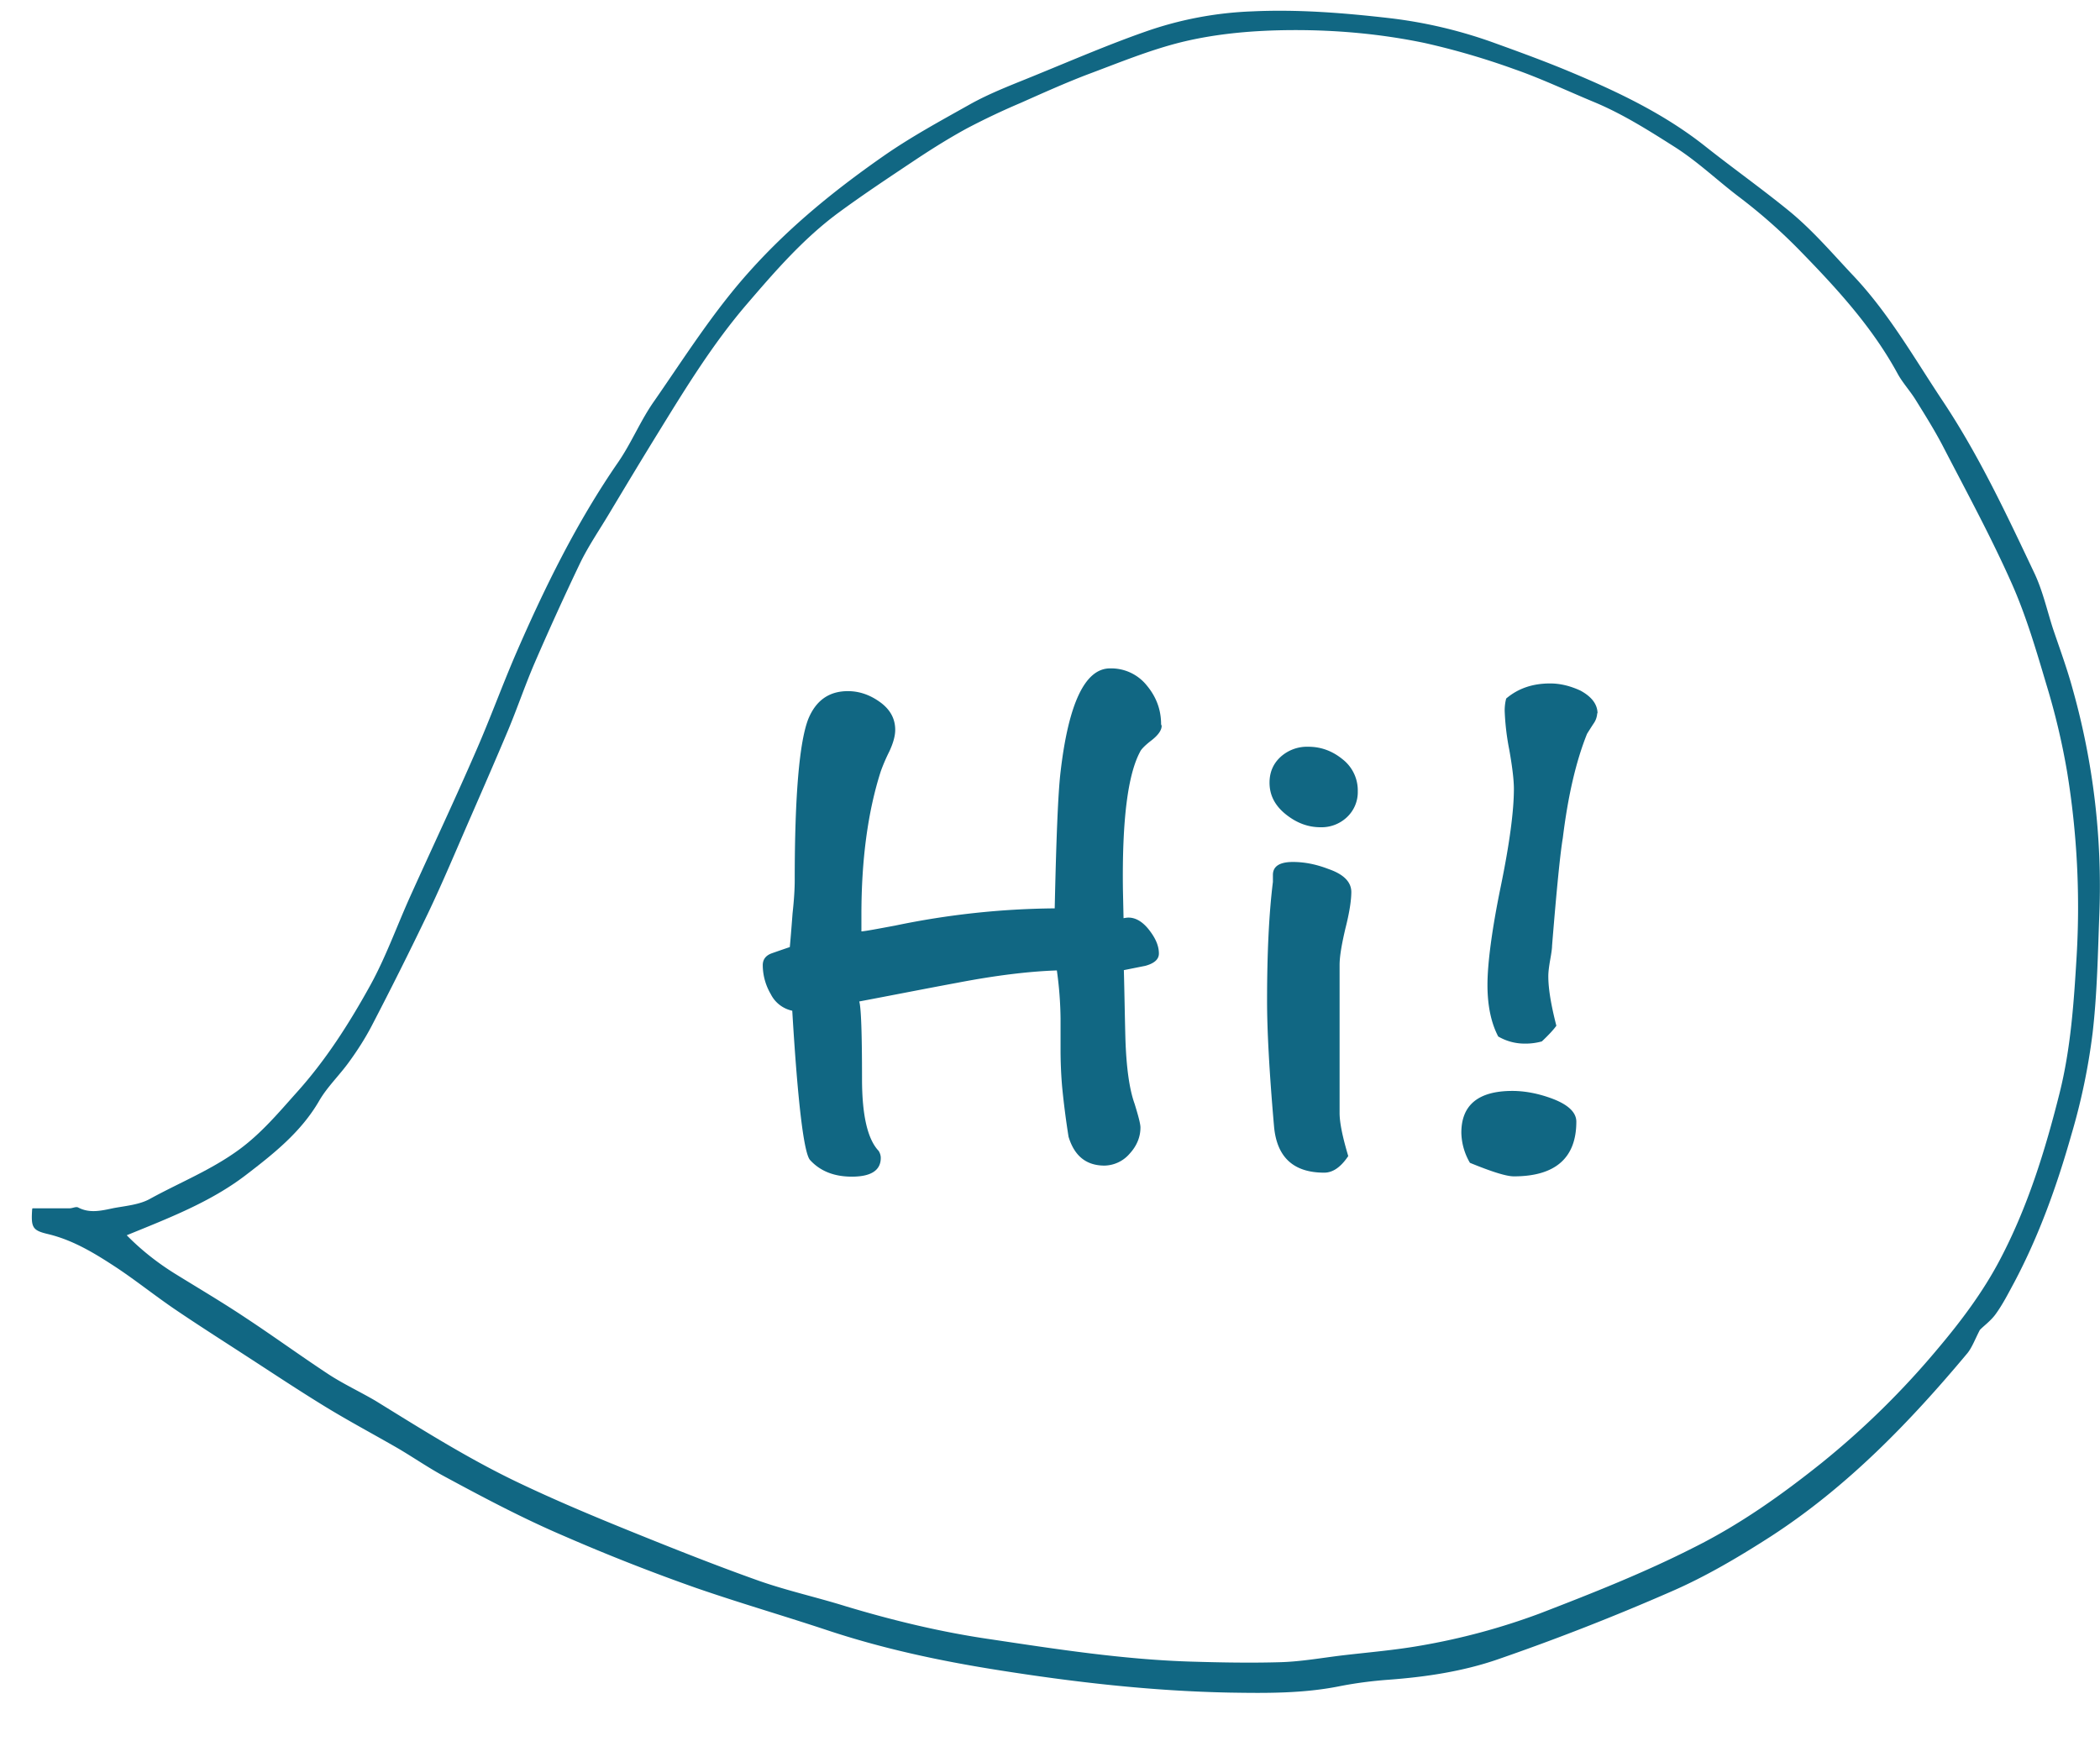 <svg width="41" height="34" fill="none" xmlns="http://www.w3.org/2000/svg"><g fill="#116783"><path d="M.634 23.595h.726c.054 0 .12-.036.162-.018.234.126.474.06.708.012.234-.042.492-.066.69-.174.588-.324 1.212-.57 1.764-.978.42-.312.75-.702 1.092-1.086.582-.642 1.044-1.369 1.458-2.119.306-.558.522-1.17.786-1.752.42-.93.853-1.848 1.26-2.784.277-.63.51-1.272.78-1.902.57-1.315 1.2-2.599 2.017-3.78.258-.379.432-.81.696-1.183.6-.864 1.158-1.752 1.872-2.544.792-.882 1.686-1.602 2.646-2.269.523-.36 1.075-.66 1.62-.966.433-.246.913-.42 1.375-.612.69-.282 1.374-.576 2.076-.822A7.07 7.07 0 0 1 24.45.222c.894-.042 1.788.03 2.677.132a9.125 9.125 0 0 1 2.07.492c.498.18.99.36 1.476.564.93.39 1.836.822 2.634 1.458.54.427 1.098.823 1.627 1.255.468.384.858.846 1.272 1.284.69.738 1.176 1.602 1.728 2.43.702 1.056 1.236 2.196 1.776 3.336.168.348.252.732.372 1.104.132.39.276.78.384 1.177a14.21 14.21 0 0 1 .522 4.38c-.03.78-.042 1.554-.132 2.334a12.29 12.29 0 0 1-.414 1.987c-.282.996-.63 1.968-1.116 2.886-.114.21-.222.426-.366.624-.096.132-.24.234-.306.306-.096.186-.15.336-.24.45-1.128 1.35-2.346 2.61-3.834 3.577-.625.402-1.273.786-1.95 1.08-1.11.486-2.245.93-3.391 1.326-.678.234-1.398.342-2.118.396-.33.024-.66.066-.99.132-.703.138-1.417.132-2.125.12-1.53-.03-3.042-.204-4.548-.444-1.134-.18-2.25-.42-3.343-.786-.834-.276-1.68-.522-2.514-.81a38.35 38.35 0 0 1-2.58-1.014c-.804-.343-1.572-.75-2.34-1.165-.313-.168-.607-.372-.913-.552-.468-.27-.942-.522-1.404-.804-.54-.33-1.062-.678-1.59-1.02-.462-.3-.924-.594-1.374-.9-.378-.258-.738-.546-1.116-.798-.42-.276-.846-.54-1.344-.66-.306-.072-.336-.126-.312-.486l.006-.018Zm1.836.522c.282.288.6.54.948.756.456.282.924.558 1.374.858.546.36 1.074.744 1.62 1.104.294.192.618.342.924.522.894.552 1.789 1.116 2.737 1.572.75.36 1.524.684 2.298.997.816.33 1.632.654 2.46.948.552.192 1.122.318 1.68.492.937.282 1.885.51 2.85.648 1.279.192 2.563.39 3.86.432.593.018 1.193.03 1.787.012.396-.012.799-.084 1.195-.132.51-.06 1.026-.102 1.536-.192a12.942 12.942 0 0 0 2.316-.624c1.026-.396 2.046-.798 3.024-1.296.9-.45 1.71-1.026 2.49-1.65a16.27 16.27 0 0 0 2.269-2.233c.45-.534.87-1.092 1.2-1.716.546-1.032.888-2.136 1.17-3.258.222-.883.282-1.783.336-2.689a16.37 16.37 0 0 0-.186-3.594 13.69 13.69 0 0 0-.402-1.698c-.198-.666-.396-1.345-.678-1.98-.402-.907-.882-1.789-1.338-2.67-.162-.313-.354-.619-.54-.919-.108-.174-.252-.33-.348-.504-.498-.918-1.194-1.674-1.914-2.412a10.68 10.68 0 0 0-1.207-1.062c-.408-.312-.78-.667-1.218-.949-.51-.324-1.02-.648-1.578-.882-.522-.216-1.038-.462-1.572-.648a14.564 14.564 0 0 0-1.746-.51c-.864-.18-1.74-.258-2.623-.252-.72.006-1.434.066-2.124.234-.63.156-1.236.408-1.848.636-.438.168-.864.36-1.296.552a13.95 13.95 0 0 0-1.05.498c-.33.18-.648.378-.966.588-.523.349-1.05.697-1.555 1.069-.678.504-1.224 1.134-1.77 1.77-.66.768-1.188 1.626-1.716 2.484-.33.534-.654 1.074-.978 1.614-.186.312-.396.618-.558.948a57.803 57.803 0 0 0-.894 1.963c-.186.432-.336.876-.516 1.308-.24.57-.486 1.134-.732 1.698-.276.63-.54 1.266-.835 1.884a75.724 75.724 0 0 1-1.104 2.208c-.126.24-.276.474-.438.696-.186.259-.426.487-.582.757-.354.612-.894 1.038-1.434 1.452-.69.528-1.506.84-2.328 1.176v-.006Z"/><path d="M22.68 14.174c0 .084-.066.18-.197.282-.133.102-.205.18-.223.222-.246.456-.354 1.362-.336 2.706l.012.546s.06-.012.096-.012c.138 0 .276.078.402.24.127.162.192.312.192.462 0 .114-.09.192-.264.24l-.42.084c.012.438.018.883.03 1.332.018.57.078.997.18 1.279.072.234.114.39.114.462 0 .186-.072.36-.21.51a.663.663 0 0 1-.492.234c-.354 0-.588-.186-.702-.564a16.25 16.25 0 0 1-.126-.984 8.592 8.592 0 0 1-.03-.745v-.576a7.282 7.282 0 0 0-.072-.942c-.54.018-1.188.096-1.938.24-.648.12-1.284.246-1.92.366.036.12.054.624.054 1.513 0 .708.108 1.176.324 1.404.03.048.042.096.042.138 0 .24-.186.366-.564.366-.348 0-.618-.108-.816-.324-.12-.132-.24-1.104-.348-2.916a.61.61 0 0 1-.42-.325 1.126 1.126 0 0 1-.156-.564c0-.114.06-.192.18-.234.12-.042.24-.084.348-.12.012-.12.03-.342.054-.66.03-.27.042-.486.042-.648 0-1.644.09-2.694.264-3.144.15-.366.408-.546.774-.546.222 0 .432.072.63.216.198.144.294.324.294.54 0 .114-.036.252-.114.42a3.565 3.565 0 0 0-.168.39c-.252.786-.378 1.722-.378 2.802v.324c.084-.006.306-.048.66-.114a15.844 15.844 0 0 1 3.114-.336c.03-1.374.066-2.262.114-2.664.156-1.344.48-2.022.966-2.022a.89.89 0 0 1 .715.33c.186.222.282.474.282.762l.011.03Zm3.703 3.24c0 .168-.037.408-.115.714-.072.306-.114.546-.114.714v2.893c0 .18.054.456.169.84-.145.216-.3.324-.469.324-.594 0-.918-.294-.978-.882-.096-1.092-.138-1.915-.138-2.467 0-.924.036-1.704.114-2.328v-.138c0-.168.132-.252.39-.252.234 0 .462.048.696.138.295.102.445.252.445.45v-.006Zm.126-1.962a.67.67 0 0 1-.21.504.72.72 0 0 1-.517.198c-.246 0-.468-.084-.678-.252-.21-.168-.318-.372-.318-.618 0-.204.072-.372.216-.504a.769.769 0 0 1 .54-.198c.252 0 .474.084.672.246a.77.77 0 0 1 .295.624Zm4.267 6.451c0 .708-.409 1.068-1.219 1.068-.15 0-.432-.09-.858-.264a1.207 1.207 0 0 1-.168-.588c0-.54.33-.816.996-.816.24 0 .492.048.744.138.337.12.505.276.505.462Zm.408-7.981a.384.384 0 0 1-.073.21 9.212 9.212 0 0 0-.126.198c-.215.534-.372 1.212-.473 2.034-.049.288-.12.99-.21 2.106 0 .048-.012.138-.037.276-.024.138-.036.24-.036.318 0 .246.054.564.157.966-.055.078-.15.18-.283.306a1.2 1.2 0 0 1-.336.043c-.186 0-.36-.049-.516-.139-.138-.263-.21-.6-.21-1.008 0-.408.084-1.068.258-1.914.174-.846.258-1.482.258-1.914 0-.168-.03-.426-.09-.762a4.855 4.855 0 0 1-.09-.762c0-.096.012-.174.03-.24.234-.198.516-.294.858-.294.198 0 .39.048.588.138.223.12.337.27.337.45l-.006-.012Z"/></g></svg>
